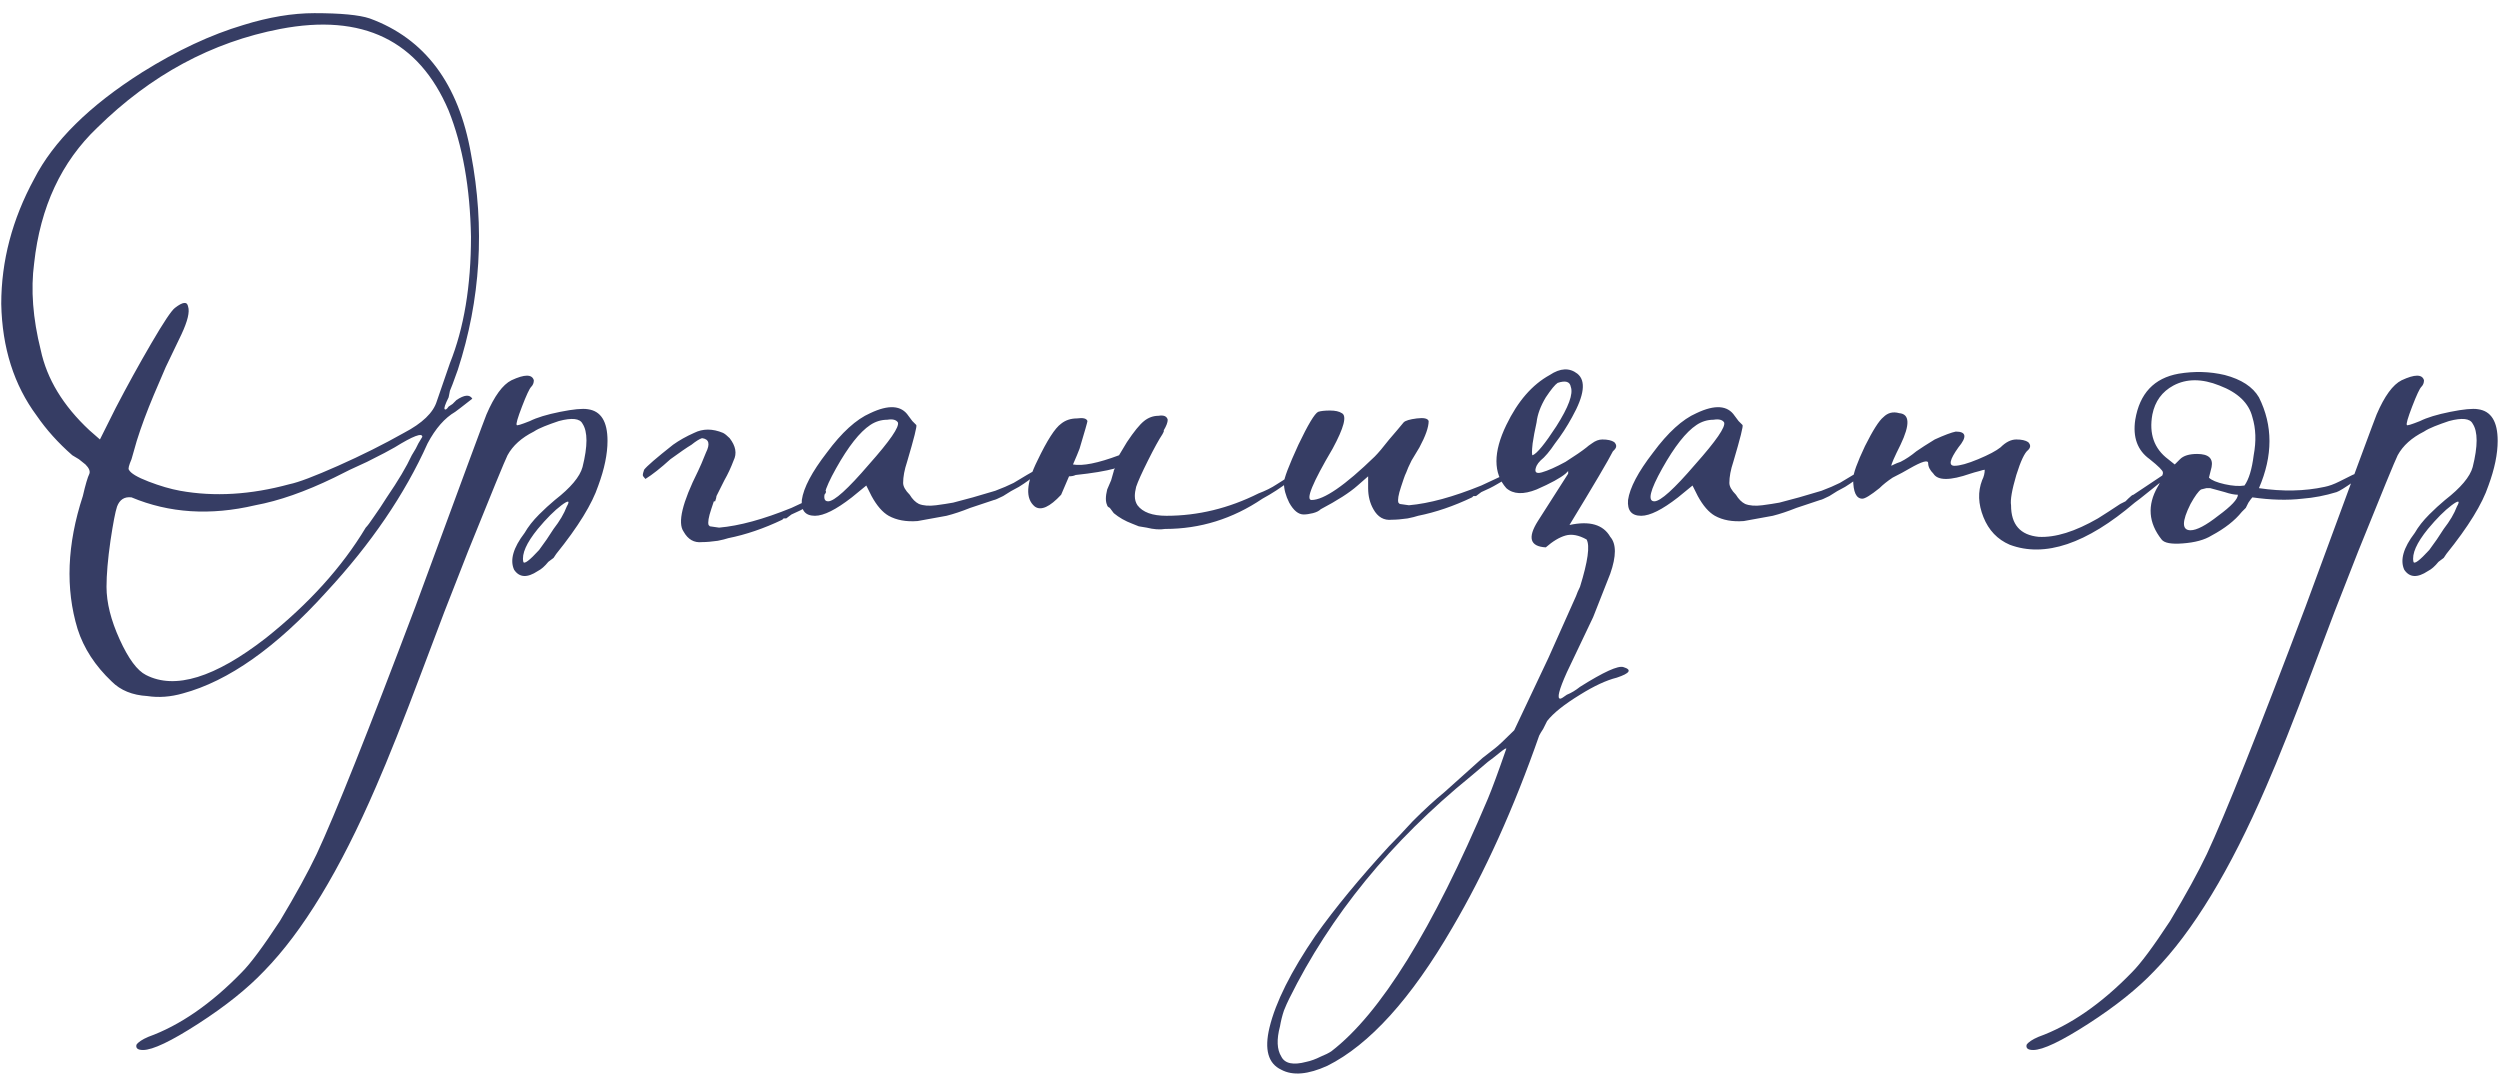 <?xml version="1.0" encoding="UTF-8"?> <svg xmlns="http://www.w3.org/2000/svg" width="285" height="123" viewBox="0 0 285 123" fill="none"><path d="M20.843 79.05C19.443 79.45 18.093 79.55 16.793 79.35C15.093 79.25 13.743 78.7 12.743 77.7C10.843 75.9 9.543 73.9 8.843 71.7C7.443 67.1 7.643 62.05 9.443 56.55C9.743 55.25 9.993 54.4 10.193 54C10.293 53.7 10.143 53.35 9.743 52.95L8.993 52.35L8.243 51.9C6.643 50.5 5.293 49 4.193 47.4C1.593 43.9 0.243 39.65 0.143 34.65C0.143 29.75 1.393 25 3.893 20.4C6.093 16.1 10.193 12.05 16.193 8.25C20.193 5.75 24.043 3.95 27.743 2.85C30.643 1.95 33.343 1.5 35.843 1.5C38.843 1.5 40.943 1.7 42.143 2.1C48.443 4.4 52.293 9.55 53.693 17.55C55.293 25.95 54.793 34.15 52.193 42.15L51.593 43.8L51.293 44.55L51.143 45.3C50.743 46.1 50.593 46.55 50.693 46.65C50.793 46.75 50.943 46.65 51.143 46.35L51.593 46.05L52.043 45.6C52.943 45 53.543 44.95 53.843 45.45L52.493 46.5L51.893 46.95C50.693 47.65 49.643 48.85 48.743 50.55C46.143 56.35 42.293 62 37.193 67.5C31.493 73.8 26.043 77.65 20.843 79.05ZM20.543 55.95C24.443 56.65 28.593 56.4 32.993 55.2C33.993 55 35.843 54.3 38.543 53.1C41.243 51.9 43.743 50.65 46.043 49.35C48.143 48.25 49.393 47.05 49.793 45.75L51.293 41.4C52.893 37.4 53.693 32.6 53.693 27C53.593 21.4 52.743 16.6 51.143 12.6C47.743 4.6 41.343 1.5 31.943 3.3C24.143 4.8 17.193 8.55 11.093 14.55C6.993 18.45 4.593 23.6 3.893 30C3.493 33 3.743 36.3 4.643 39.9C5.343 43.2 7.193 46.25 10.193 49.05L11.393 50.1L13.193 46.5C14.493 44 15.843 41.55 17.243 39.15C18.643 36.75 19.543 35.4 19.943 35.1C20.843 34.4 21.343 34.35 21.443 34.95C21.643 35.55 21.393 36.6 20.693 38.1L18.893 41.85L17.543 45C16.743 46.9 16.093 48.65 15.593 50.25L15.293 51.3L14.993 52.35C14.693 53.05 14.593 53.45 14.693 53.55C14.893 53.95 15.643 54.4 16.943 54.9C18.243 55.4 19.443 55.75 20.543 55.95ZM16.643 76.95C19.943 78.65 24.493 77.25 30.293 72.75C35.193 68.85 38.993 64.65 41.693 60.15C41.893 59.95 42.193 59.55 42.593 58.95C43.093 58.25 43.593 57.5 44.093 56.7C45.393 54.8 46.343 53.2 46.943 51.9L47.393 51.15L47.693 50.55L48.143 49.8C48.143 49.3 47.093 49.7 44.993 51C44.493 51.3 43.443 51.85 41.843 52.65L39.893 53.55C39.093 53.95 38.493 54.25 38.093 54.45C34.793 56.05 31.793 57.1 29.093 57.6C23.993 58.8 19.293 58.5 14.993 56.7C14.193 56.6 13.643 56.95 13.343 57.75C13.143 58.35 12.893 59.65 12.593 61.65C12.293 63.75 12.143 65.5 12.143 66.9C12.143 68.7 12.643 70.7 13.643 72.9C14.643 75.1 15.643 76.45 16.643 76.95ZM16.307 119.7C15.707 119.7 15.457 119.5 15.557 119.1C15.757 118.8 16.207 118.5 16.907 118.2C20.507 116.9 24.057 114.45 27.557 110.85C28.557 109.85 30.007 107.9 31.907 105C33.707 102 35.107 99.45 36.107 97.35C38.207 92.85 41.957 83.45 47.357 69.15C52.657 54.75 55.357 47.45 55.457 47.25C56.357 45.15 57.307 43.85 58.307 43.35C59.807 42.65 60.657 42.65 60.857 43.35C60.857 43.65 60.757 43.9 60.557 44.1C60.357 44.3 60.007 45.05 59.507 46.35C59.007 47.65 58.807 48.35 58.907 48.45C58.907 48.55 59.407 48.4 60.407 48C61.207 47.6 62.357 47.25 63.857 46.95C65.357 46.65 66.407 46.55 67.007 46.65C68.507 46.85 69.257 48.05 69.257 50.25C69.257 51.75 68.907 53.45 68.207 55.35C67.507 57.45 65.907 60.05 63.407 63.15L63.107 63.6L62.507 64.05C62.107 64.55 61.707 64.9 61.307 65.1C60.107 65.9 59.207 65.85 58.607 64.95C58.107 63.85 58.507 62.45 59.807 60.75C60.207 60.05 60.757 59.35 61.457 58.65C62.057 58.05 62.657 57.5 63.257 57C65.057 55.6 66.107 54.35 66.407 53.25C67.007 50.85 67.007 49.2 66.407 48.3C66.107 47.7 65.207 47.6 63.707 48C63.107 48.2 62.557 48.4 62.057 48.6C61.557 48.8 61.157 49 60.857 49.2C59.457 49.9 58.457 50.8 57.857 51.9C57.557 52.5 56.057 56.15 53.357 62.85L50.657 69.75L48.107 76.5C46.007 82.1 44.257 86.5 42.857 89.7C38.757 99.2 34.507 106.2 30.107 110.7C28.207 112.7 25.707 114.7 22.607 116.7C19.507 118.7 17.407 119.7 16.307 119.7ZM59.657 64.05C59.757 64.35 60.357 63.9 61.457 62.7C62.057 61.9 62.607 61.1 63.107 60.3C63.807 59.4 64.307 58.55 64.607 57.75C65.007 57.05 64.807 57 64.007 57.6C63.207 58.2 62.307 59.1 61.307 60.3C60.007 61.9 59.457 63.15 59.657 64.05ZM81.379 57.15L81.079 58.05C80.778 58.95 80.678 59.55 80.778 59.85L80.928 60L81.978 60.15C84.278 59.95 87.028 59.2 90.228 57.9L92.478 56.85L92.928 56.55L93.379 56.25C93.778 55.95 94.028 55.85 94.129 55.95C94.329 56.25 93.629 56.85 92.028 57.75C91.528 58.05 90.928 58.35 90.228 58.65L89.629 59.1H89.329L89.178 59.25C87.079 60.25 85.028 60.95 83.028 61.35C82.728 61.45 82.329 61.55 81.829 61.65C81.129 61.75 80.528 61.8 80.028 61.8C79.129 61.9 78.428 61.5 77.928 60.6C77.228 59.6 77.778 57.3 79.579 53.7C79.778 53.3 80.079 52.6 80.478 51.6C80.978 50.6 80.829 50.05 80.028 49.95C79.728 50.05 79.329 50.3 78.829 50.7C78.329 51 77.528 51.55 76.428 52.35C75.329 53.35 74.379 54.1 73.579 54.6C73.379 54.4 73.278 54.25 73.278 54.15C73.278 54.05 73.329 53.85 73.428 53.55C73.728 53.15 74.829 52.2 76.728 50.7C77.428 50.2 78.228 49.75 79.129 49.35C80.129 48.85 81.228 48.85 82.428 49.35C82.629 49.45 82.879 49.65 83.178 49.95C83.879 50.85 84.028 51.7 83.629 52.5C83.329 53.3 82.978 54.05 82.579 54.75L81.678 56.55C81.678 56.65 81.629 56.85 81.528 57.15H81.379ZM101.307 58.8C100.607 58.4 99.957 57.65 99.357 56.55L98.757 55.35L97.107 56.7C95.307 58.1 93.907 58.8 92.907 58.8C91.807 58.8 91.307 58.2 91.407 57C91.607 55.6 92.557 53.8 94.257 51.6C95.957 49.3 97.607 47.8 99.207 47.1C101.307 46.1 102.757 46.2 103.557 47.4L104.007 48L104.307 48.3L104.457 48.45C104.557 48.55 104.207 49.95 103.407 52.65C103.107 53.55 102.957 54.35 102.957 55.05C102.957 55.45 103.207 55.9 103.707 56.4C104.007 56.9 104.357 57.25 104.757 57.45C105.257 57.65 105.907 57.7 106.707 57.6L107.757 57.45L108.657 57.3C109.057 57.2 109.807 57 110.907 56.7C111.907 56.4 112.757 56.15 113.457 55.95C114.257 55.65 114.957 55.35 115.557 55.05C116.057 54.75 116.557 54.45 117.057 54.15L118.107 53.55C118.407 53.85 117.757 54.5 116.157 55.5C115.557 55.8 114.957 56.15 114.357 56.55C113.757 56.85 113.407 57 113.307 57L111.957 57.45L110.607 57.9C109.607 58.3 108.707 58.6 107.907 58.8L106.257 59.1L104.607 59.4C103.307 59.5 102.207 59.3 101.307 58.8ZM94.407 57.15C95.107 57.15 96.657 55.75 99.057 52.95C101.457 50.25 102.557 48.65 102.357 48.15C102.157 47.85 101.757 47.75 101.157 47.85C100.457 47.85 99.807 48.05 99.207 48.45C98.007 49.25 96.707 50.9 95.307 53.4C93.907 55.9 93.607 57.15 94.407 57.15ZM127.57 51.9C127.87 51.4 128.17 50.9 128.47 50.4C129.27 49.2 129.92 48.4 130.42 48C130.92 47.6 131.47 47.4 132.07 47.4C132.67 47.3 133.02 47.45 133.12 47.85C133.12 48.15 132.97 48.55 132.67 49.05V49.2L132.52 49.5C132.12 50.1 131.57 51.1 130.87 52.5C130.17 53.9 129.72 54.9 129.52 55.5C129.42 55.9 129.37 56.25 129.37 56.55C129.37 56.95 129.47 57.3 129.67 57.6C130.27 58.4 131.37 58.8 132.97 58.8C136.57 58.8 140.07 57.95 143.47 56.25C144.27 55.95 144.97 55.6 145.57 55.2C146.07 54.9 146.52 54.6 146.92 54.3C147.12 54.1 147.42 54 147.82 54C148.12 54 147.82 54.3 146.92 54.9C146.02 55.6 145.02 56.25 143.92 56.85C140.52 59.15 136.82 60.3 132.82 60.3C132.22 60.4 131.52 60.35 130.72 60.15L129.82 60L129.07 59.7C128.27 59.4 127.57 59 126.97 58.5L126.52 57.9C126.32 57.8 126.22 57.7 126.22 57.6C126.02 57.2 126.02 56.6 126.22 55.8L126.67 54.75L126.97 53.7C126.97 53.6 127.02 53.5 127.12 53.4C126.02 53.7 124.52 53.95 122.62 54.15C122.42 54.25 122.17 54.3 121.87 54.3L120.97 56.4C119.67 57.8 118.67 58.25 117.97 57.75C116.87 56.85 116.97 55.1 118.27 52.5C119.37 50.2 120.27 48.8 120.97 48.3C121.47 47.9 122.07 47.7 122.77 47.7C123.47 47.6 123.87 47.7 123.97 48C123.97 48.1 123.67 49.15 123.07 51.15L122.77 51.9L122.32 52.95C123.42 53.15 125.17 52.8 127.57 51.9ZM158.667 59.25C157.767 59.35 157.067 58.95 156.567 58.05C156.167 57.35 155.967 56.55 155.967 55.65V54.3L154.767 55.35C153.867 56.15 152.467 57.05 150.567 58.05C150.367 58.25 150.067 58.4 149.667 58.5C149.267 58.6 148.917 58.65 148.617 58.65C148.017 58.65 147.467 58.2 146.967 57.3C146.567 56.5 146.367 55.75 146.367 55.05C146.367 54.55 146.917 53.1 148.017 50.7C149.117 48.4 149.867 47.15 150.267 46.95C150.567 46.85 151.017 46.8 151.617 46.8C152.217 46.8 152.667 46.9 152.967 47.1C153.567 47.4 153.217 48.75 151.917 51.15C149.617 55.05 148.817 57 149.517 57C150.917 57 153.317 55.35 156.717 52.05C157.117 51.65 157.667 51 158.367 50.1L159.267 49.05L160.017 48.15C160.217 47.95 160.717 47.8 161.517 47.7C162.317 47.6 162.767 47.7 162.867 48C162.867 48.7 162.517 49.7 161.817 51L160.917 52.5C160.617 53.1 160.417 53.55 160.317 53.85C160.217 54.05 160.117 54.3 160.017 54.6L159.717 55.5C159.417 56.4 159.317 57 159.417 57.3L159.567 57.45L160.617 57.6C162.917 57.4 165.667 56.65 168.867 55.35L171.117 54.3L171.567 54L172.017 53.7C172.417 53.4 172.667 53.3 172.767 53.4C172.967 53.7 172.267 54.3 170.667 55.2C170.167 55.5 169.567 55.8 168.867 56.1L168.267 56.55H167.967L167.817 56.7C165.717 57.7 163.667 58.4 161.667 58.8C161.367 58.9 160.967 59 160.467 59.1C159.767 59.2 159.167 59.25 158.667 59.25ZM177.42 48.6C178.82 46.4 179.37 44.9 179.07 44.1C178.97 43.5 178.47 43.35 177.57 43.65C177.27 43.85 176.82 44.4 176.22 45.3C175.62 46.3 175.27 47.25 175.17 48.15C174.97 49.05 174.82 49.85 174.72 50.55C174.62 51.45 174.62 51.9 174.72 51.9C175.22 51.7 176.12 50.6 177.42 48.6ZM148.92 121.05C149.42 120.95 149.97 120.75 150.57 120.45C151.07 120.25 151.47 120.05 151.77 119.85C157.37 115.55 163.32 105.95 169.62 91.05C170.12 89.85 170.82 87.95 171.72 85.35C171.72 85.25 171.47 85.4 170.97 85.8L170.22 86.4L169.62 86.85L167.67 88.5C158.57 95.9 151.67 104.35 146.97 113.85C146.77 114.25 146.57 114.7 146.37 115.2C146.17 115.8 146.02 116.4 145.92 117C145.52 118.5 145.57 119.65 146.07 120.45C146.47 121.25 147.42 121.45 148.92 121.05ZM179.67 67.95C179.77 67.65 179.92 67.3 180.12 66.9C181.02 64 181.27 62.2 180.87 61.5C179.97 61 179.17 60.85 178.47 61.05C177.77 61.25 177.02 61.7 176.22 62.4C174.42 62.3 174.12 61.3 175.32 59.4L178.77 54V53.7C178.67 53.8 178.57 53.9 178.47 54C177.87 54.5 176.77 55.1 175.17 55.8C173.67 56.4 172.52 56.35 171.72 55.65C170.22 53.95 170.22 51.55 171.72 48.45C173.02 45.75 174.67 43.85 176.67 42.75C177.87 41.95 178.92 41.9 179.82 42.6C180.82 43.4 180.62 45.05 179.22 47.55C178.62 48.65 177.97 49.65 177.27 50.55C176.67 51.45 176.12 52.1 175.62 52.5C175.42 52.7 175.27 52.9 175.17 53.1C174.87 53.8 175.07 54.05 175.77 53.85C176.47 53.65 177.37 53.25 178.47 52.65C179.57 51.95 180.37 51.4 180.87 51C180.97 50.9 181.17 50.75 181.47 50.55C181.87 50.25 182.27 50.1 182.67 50.1C183.27 50.1 183.72 50.2 184.02 50.4C184.32 50.7 184.32 51 184.02 51.3L183.87 51.45C183.37 52.45 181.72 55.25 178.92 59.85C181.22 59.35 182.77 59.8 183.57 61.2C184.27 62 184.27 63.4 183.57 65.4L181.62 70.35L178.62 76.65C177.72 78.65 177.47 79.65 177.87 79.65C177.97 79.65 178.22 79.5 178.62 79.2C179.12 79 179.62 78.7 180.12 78.3C182.82 76.6 184.47 75.85 185.07 76.05C186.07 76.35 185.82 76.75 184.32 77.25C183.12 77.55 181.72 78.2 180.12 79.2C178.32 80.3 177.07 81.3 176.37 82.2L175.92 83.1C175.72 83.4 175.57 83.65 175.47 83.85C172.57 92.15 169.27 99.45 165.57 105.75C160.87 113.85 156.12 119.1 151.32 121.5C149.12 122.5 147.37 122.65 146.07 121.95C144.57 121.25 144.12 119.65 144.72 117.15C145.42 114.25 147.17 110.75 149.97 106.65C152.17 103.55 154.97 100.15 158.37 96.45C159.07 95.75 159.97 94.8 161.07 93.6C162.37 92.3 163.57 91.2 164.67 90.3L169.02 86.4L170.37 85.35C170.77 85.05 171.52 84.35 172.62 83.25L176.52 75L179.67 67.95ZM195.497 58.8C194.797 58.4 194.147 57.65 193.547 56.55L192.947 55.35L191.297 56.7C189.497 58.1 188.097 58.8 187.097 58.8C185.997 58.8 185.497 58.2 185.597 57C185.797 55.6 186.747 53.8 188.447 51.6C190.147 49.3 191.797 47.8 193.397 47.1C195.497 46.1 196.947 46.2 197.747 47.4L198.197 48L198.497 48.3L198.647 48.45C198.747 48.55 198.397 49.95 197.597 52.65C197.297 53.55 197.147 54.35 197.147 55.05C197.147 55.45 197.397 55.9 197.897 56.4C198.197 56.9 198.547 57.25 198.947 57.45C199.447 57.65 200.097 57.7 200.897 57.6L201.947 57.45L202.847 57.3C203.247 57.2 203.997 57 205.097 56.7C206.097 56.4 206.947 56.15 207.647 55.95C208.447 55.65 209.147 55.35 209.747 55.05C210.247 54.75 210.747 54.45 211.247 54.15L212.297 53.55C212.597 53.85 211.947 54.5 210.347 55.5C209.747 55.8 209.147 56.15 208.547 56.55C207.947 56.85 207.597 57 207.497 57L206.147 57.45L204.797 57.9C203.797 58.3 202.897 58.6 202.097 58.8L200.447 59.1L198.797 59.4C197.497 59.5 196.397 59.3 195.497 58.8ZM188.597 57.15C189.297 57.15 190.847 55.75 193.247 52.95C195.647 50.25 196.747 48.65 196.547 48.15C196.347 47.85 195.947 47.75 195.347 47.85C194.647 47.85 193.997 48.05 193.397 48.45C192.197 49.25 190.897 50.9 189.497 53.4C188.097 55.9 187.797 57.15 188.597 57.15ZM229.11 62.1C227.71 61.5 226.71 60.45 226.11 58.95C225.51 57.45 225.46 56.05 225.96 54.75C226.16 54.35 226.26 53.95 226.26 53.55C226.16 53.55 225.96 53.6 225.66 53.7C225.26 53.8 224.91 53.9 224.61 54C222.31 54.8 220.91 54.8 220.41 54C220.01 53.6 219.81 53.2 219.81 52.8C219.81 52.4 219.11 52.6 217.71 53.4C217.21 53.7 216.56 54.05 215.76 54.45C215.16 54.85 214.66 55.25 214.26 55.65C213.26 56.45 212.61 56.85 212.31 56.85C211.61 56.85 211.26 56.1 211.26 54.6C211.26 54 211.71 52.75 212.61 50.85C213.51 49.05 214.21 47.95 214.71 47.55C215.21 47.05 215.81 46.9 216.51 47.1C217.71 47.2 217.76 48.4 216.66 50.7C215.96 52.1 215.61 52.9 215.61 53.1L215.91 52.95C216.11 52.85 216.36 52.75 216.66 52.65C217.26 52.35 217.86 51.95 218.46 51.45C218.76 51.25 219.06 51.05 219.36 50.85L220.56 50.1C221.66 49.6 222.46 49.3 222.96 49.2C224.16 49.2 224.26 49.8 223.26 51C222.26 52.4 222.11 53.1 222.81 53.1C223.41 53.1 224.31 52.85 225.51 52.35C226.71 51.85 227.56 51.4 228.06 51C228.66 50.4 229.26 50.1 229.86 50.1C230.46 50.1 230.91 50.2 231.21 50.4C231.51 50.7 231.51 51 231.21 51.3C230.81 51.6 230.36 52.55 229.86 54.15C229.36 55.85 229.16 57 229.26 57.6C229.26 59.8 230.31 61 232.41 61.2C234.31 61.3 236.56 60.6 239.16 59.1C239.96 58.6 240.81 58.05 241.71 57.45L242.31 57.15L242.61 56.85C242.91 56.55 243.11 56.4 243.21 56.4L246.81 54C247.01 53.8 247.21 53.7 247.41 53.7C247.71 53.7 247.31 54.15 246.21 55.05L244.71 56.25L243.96 56.85L243.36 57.3C237.86 62 233.11 63.6 229.11 62.1ZM246.42 61.5C244.92 59.6 244.77 57.6 245.97 55.5C246.17 55.2 246.32 54.85 246.42 54.45L246.57 54V53.85C246.57 53.65 246.07 53.15 245.07 52.35C243.67 51.35 243.12 49.85 243.42 47.85C243.92 44.85 245.57 43.1 248.37 42.6C250.17 42.3 251.92 42.35 253.62 42.75C255.52 43.25 256.82 44.1 257.52 45.3C259.12 48.5 259.12 51.95 257.52 55.65C260.22 56.05 262.72 56 265.02 55.5C265.52 55.4 266.07 55.2 266.67 54.9L268.17 54.15C269.27 53.65 269.82 53.5 269.82 53.7C269.82 53.8 269.32 54.2 268.32 54.9C267.32 55.6 266.67 56 266.37 56.1C265.07 56.5 263.77 56.75 262.47 56.85C260.77 57.05 258.87 57 256.77 56.7C256.67 56.8 256.52 57 256.32 57.3L256.02 57.9L255.57 58.35C254.77 59.35 253.62 60.25 252.12 61.05C251.32 61.55 250.22 61.85 248.82 61.95C247.52 62.05 246.72 61.9 246.42 61.5ZM255.87 55.35C256.37 54.65 256.72 53.5 256.92 51.9C257.22 50.3 257.17 48.85 256.77 47.55C256.37 45.95 255.12 44.75 253.02 43.95C251.02 43.15 249.27 43.15 247.77 43.95C246.47 44.65 245.67 45.75 245.37 47.25C244.97 49.45 245.57 51.15 247.17 52.35L247.92 52.95L248.52 52.35C248.92 51.95 249.57 51.75 250.47 51.75C251.77 51.75 252.32 52.25 252.12 53.25L251.82 54.45C252.12 54.75 252.72 55 253.62 55.2C254.52 55.4 255.27 55.45 255.87 55.35ZM249.72 60.45C250.42 60.45 251.47 59.9 252.87 58.8C254.37 57.7 255.12 56.9 255.12 56.4C254.72 56.4 254.22 56.3 253.62 56.1L251.97 55.65H251.52L250.92 55.8C250.62 56 250.22 56.55 249.72 57.45C249.22 58.45 248.97 59.2 248.97 59.7C248.97 60.2 249.22 60.45 249.72 60.45ZM231.785 119.7C231.185 119.7 230.935 119.5 231.035 119.1C231.235 118.8 231.685 118.5 232.385 118.2C235.985 116.9 239.535 114.45 243.035 110.85C244.035 109.85 245.485 107.9 247.385 105C249.185 102 250.585 99.45 251.585 97.35C253.685 92.85 257.435 83.45 262.835 69.15C268.135 54.75 270.835 47.45 270.935 47.25C271.835 45.15 272.785 43.85 273.785 43.35C275.285 42.65 276.135 42.65 276.335 43.35C276.335 43.65 276.235 43.9 276.035 44.1C275.835 44.3 275.485 45.05 274.985 46.35C274.485 47.65 274.285 48.35 274.385 48.45C274.385 48.55 274.885 48.4 275.885 48C276.685 47.6 277.835 47.25 279.335 46.95C280.835 46.65 281.885 46.55 282.485 46.65C283.985 46.85 284.735 48.05 284.735 50.25C284.735 51.75 284.385 53.45 283.685 55.35C282.985 57.45 281.385 60.05 278.885 63.15L278.585 63.6L277.985 64.05C277.585 64.55 277.185 64.9 276.785 65.1C275.585 65.9 274.685 65.85 274.085 64.95C273.585 63.85 273.985 62.45 275.285 60.75C275.685 60.05 276.235 59.35 276.935 58.65C277.535 58.05 278.135 57.5 278.735 57C280.535 55.6 281.585 54.35 281.885 53.25C282.485 50.85 282.485 49.2 281.885 48.3C281.585 47.7 280.685 47.6 279.185 48C278.585 48.2 278.035 48.4 277.535 48.6C277.035 48.8 276.635 49 276.335 49.2C274.935 49.9 273.935 50.8 273.335 51.9C273.035 52.5 271.535 56.15 268.835 62.85L266.135 69.75L263.585 76.5C261.485 82.1 259.735 86.5 258.335 89.7C254.235 99.2 249.985 106.2 245.585 110.7C243.685 112.7 241.185 114.7 238.085 116.7C234.985 118.7 232.885 119.7 231.785 119.7ZM275.135 64.05C275.235 64.35 275.835 63.9 276.935 62.7C277.535 61.9 278.085 61.1 278.585 60.3C279.285 59.4 279.785 58.55 280.085 57.75C280.485 57.05 280.285 57 279.485 57.6C278.685 58.2 277.785 59.1 276.785 60.3C275.485 61.9 274.935 63.15 275.135 64.05Z" fill="#363D64"></path></svg> 
